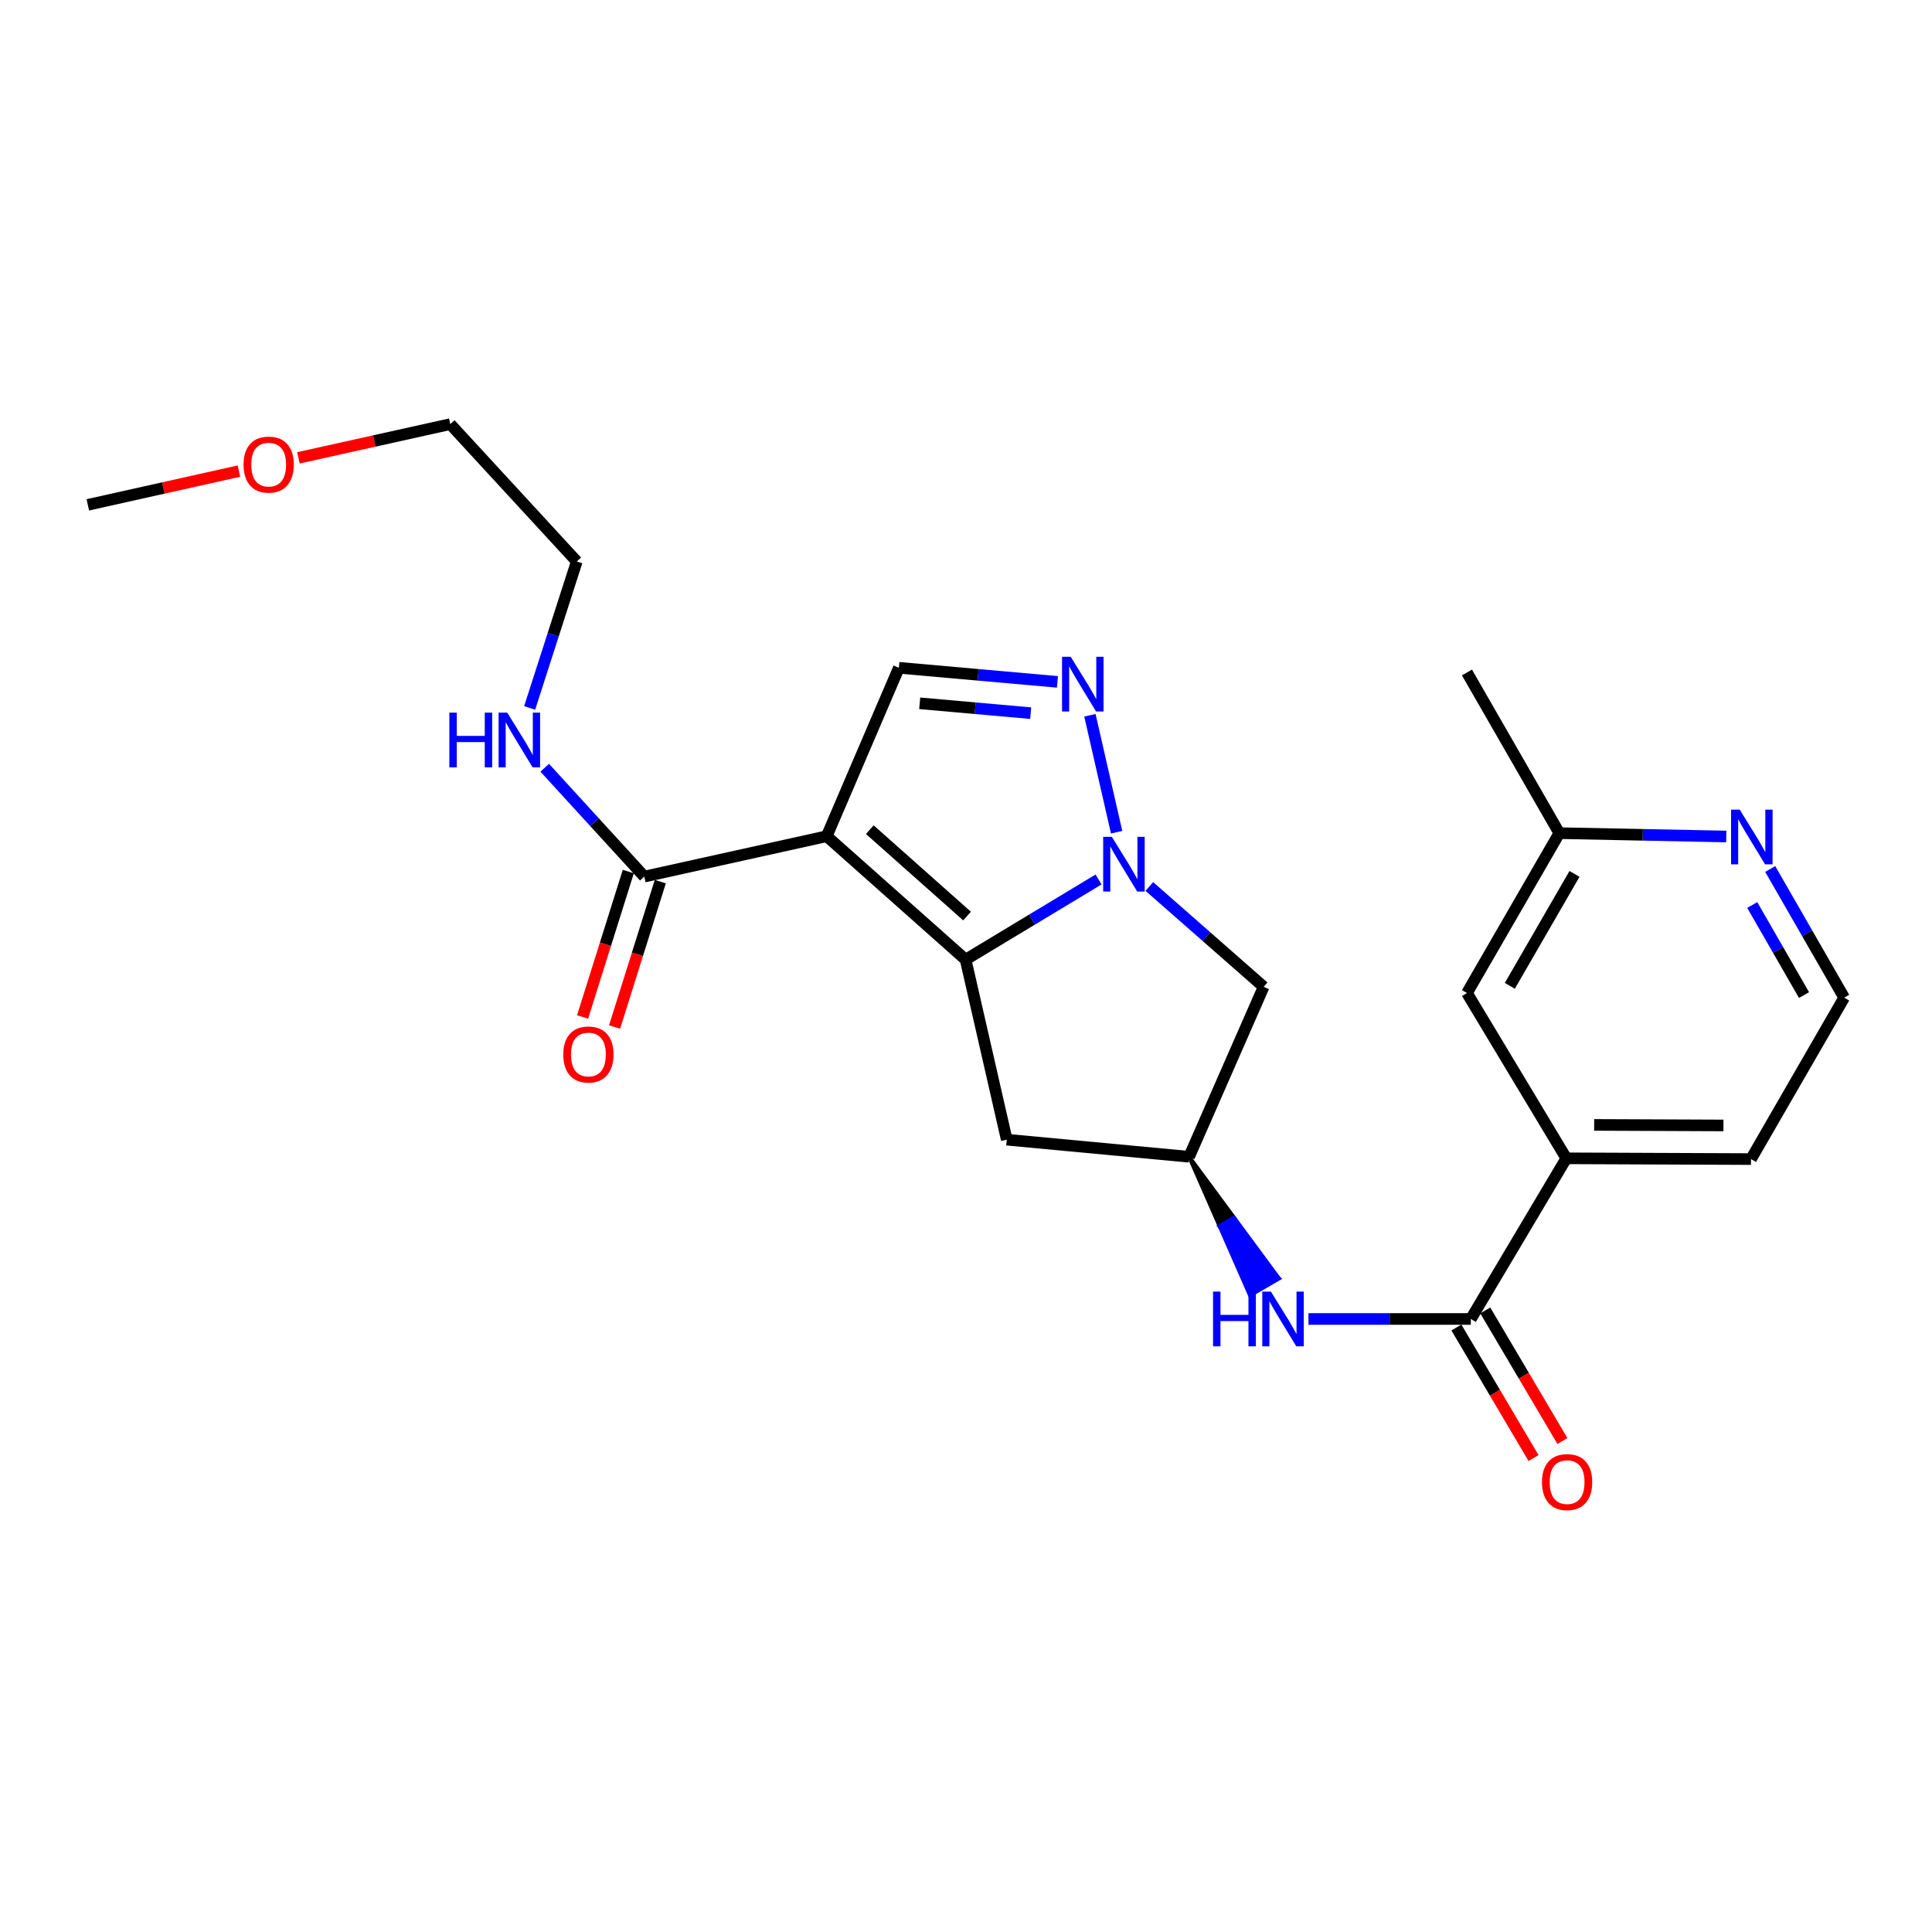 <?xml version='1.0' encoding='iso-8859-1'?>
<svg version='1.1' baseProfile='full'
              xmlns='http://www.w3.org/2000/svg'
                      xmlns:rdkit='http://www.rdkit.org/xml'
                      xmlns:xlink='http://www.w3.org/1999/xlink'
                  xml:space='preserve'
width='1000px' height='1000px' viewBox='0 0 1000 1000'>
<!-- END OF HEADER -->
<rect style='opacity:1.0;fill:#FFFFFF;stroke:none' width='1000' height='1000' x='0' y='0'> </rect>
<path class='bond-0' d='M 427.898,432.827 L 499.798,496.704' style='fill:none;fill-rule:evenodd;stroke:#000000;stroke-width:6px;stroke-linecap:butt;stroke-linejoin:miter;stroke-opacity:1' />
<path class='bond-0' d='M 450.21,429.434 L 500.54,474.148' style='fill:none;fill-rule:evenodd;stroke:#000000;stroke-width:6px;stroke-linecap:butt;stroke-linejoin:miter;stroke-opacity:1' />
<path class='bond-3' d='M 427.898,432.827 L 465.26,345.645' style='fill:none;fill-rule:evenodd;stroke:#000000;stroke-width:6px;stroke-linecap:butt;stroke-linejoin:miter;stroke-opacity:1' />
<path class='bond-5' d='M 427.898,432.827 L 333.485,453.721' style='fill:none;fill-rule:evenodd;stroke:#000000;stroke-width:6px;stroke-linecap:butt;stroke-linejoin:miter;stroke-opacity:1' />
<path class='bond-1' d='M 499.798,496.704 L 534.204,475.96' style='fill:none;fill-rule:evenodd;stroke:#000000;stroke-width:6px;stroke-linecap:butt;stroke-linejoin:miter;stroke-opacity:1' />
<path class='bond-1' d='M 534.204,475.96 L 568.611,455.217' style='fill:none;fill-rule:evenodd;stroke:#0000FF;stroke-width:6px;stroke-linecap:butt;stroke-linejoin:miter;stroke-opacity:1' />
<path class='bond-7' d='M 499.798,496.704 L 521.096,589.893' style='fill:none;fill-rule:evenodd;stroke:#000000;stroke-width:6px;stroke-linecap:butt;stroke-linejoin:miter;stroke-opacity:1' />
<path class='bond-6' d='M 594.889,458.839 L 624.473,484.81' style='fill:none;fill-rule:evenodd;stroke:#0000FF;stroke-width:6px;stroke-linecap:butt;stroke-linejoin:miter;stroke-opacity:1' />
<path class='bond-6' d='M 624.473,484.81 L 654.057,510.781' style='fill:none;fill-rule:evenodd;stroke:#000000;stroke-width:6px;stroke-linecap:butt;stroke-linejoin:miter;stroke-opacity:1' />
<path class='bond-24' d='M 577.963,430.749 L 564.138,370.227' style='fill:none;fill-rule:evenodd;stroke:#0000FF;stroke-width:6px;stroke-linecap:butt;stroke-linejoin:miter;stroke-opacity:1' />
<path class='bond-2' d='M 547.325,352.935 L 506.293,349.29' style='fill:none;fill-rule:evenodd;stroke:#0000FF;stroke-width:6px;stroke-linecap:butt;stroke-linejoin:miter;stroke-opacity:1' />
<path class='bond-2' d='M 506.293,349.29 L 465.26,345.645' style='fill:none;fill-rule:evenodd;stroke:#000000;stroke-width:6px;stroke-linecap:butt;stroke-linejoin:miter;stroke-opacity:1' />
<path class='bond-2' d='M 533.48,369.129 L 504.757,366.577' style='fill:none;fill-rule:evenodd;stroke:#0000FF;stroke-width:6px;stroke-linecap:butt;stroke-linejoin:miter;stroke-opacity:1' />
<path class='bond-2' d='M 504.757,366.577 L 476.035,364.026' style='fill:none;fill-rule:evenodd;stroke:#000000;stroke-width:6px;stroke-linecap:butt;stroke-linejoin:miter;stroke-opacity:1' />
<path class='bond-4' d='M 761.304,682.695 L 719.284,682.695' style='fill:none;fill-rule:evenodd;stroke:#000000;stroke-width:6px;stroke-linecap:butt;stroke-linejoin:miter;stroke-opacity:1' />
<path class='bond-4' d='M 719.284,682.695 L 677.265,682.695' style='fill:none;fill-rule:evenodd;stroke:#0000FF;stroke-width:6px;stroke-linecap:butt;stroke-linejoin:miter;stroke-opacity:1' />
<path class='bond-10' d='M 761.304,682.695 L 810.728,599.544' style='fill:none;fill-rule:evenodd;stroke:#000000;stroke-width:6px;stroke-linecap:butt;stroke-linejoin:miter;stroke-opacity:1' />
<path class='bond-12' d='M 753.832,687.109 L 773.794,720.902' style='fill:none;fill-rule:evenodd;stroke:#000000;stroke-width:6px;stroke-linecap:butt;stroke-linejoin:miter;stroke-opacity:1' />
<path class='bond-12' d='M 773.794,720.902 L 793.756,754.696' style='fill:none;fill-rule:evenodd;stroke:#FF0000;stroke-width:6px;stroke-linecap:butt;stroke-linejoin:miter;stroke-opacity:1' />
<path class='bond-12' d='M 768.775,678.282 L 788.737,712.075' style='fill:none;fill-rule:evenodd;stroke:#000000;stroke-width:6px;stroke-linecap:butt;stroke-linejoin:miter;stroke-opacity:1' />
<path class='bond-12' d='M 788.737,712.075 L 808.699,745.869' style='fill:none;fill-rule:evenodd;stroke:#FF0000;stroke-width:6px;stroke-linecap:butt;stroke-linejoin:miter;stroke-opacity:1' />
<path class='bond-13' d='M 325.207,451.118 L 313.375,488.754' style='fill:none;fill-rule:evenodd;stroke:#000000;stroke-width:6px;stroke-linecap:butt;stroke-linejoin:miter;stroke-opacity:1' />
<path class='bond-13' d='M 313.375,488.754 L 301.542,526.39' style='fill:none;fill-rule:evenodd;stroke:#FF0000;stroke-width:6px;stroke-linecap:butt;stroke-linejoin:miter;stroke-opacity:1' />
<path class='bond-13' d='M 341.764,456.323 L 329.931,493.959' style='fill:none;fill-rule:evenodd;stroke:#000000;stroke-width:6px;stroke-linecap:butt;stroke-linejoin:miter;stroke-opacity:1' />
<path class='bond-13' d='M 329.931,493.959 L 318.098,531.595' style='fill:none;fill-rule:evenodd;stroke:#FF0000;stroke-width:6px;stroke-linecap:butt;stroke-linejoin:miter;stroke-opacity:1' />
<path class='bond-15' d='M 333.485,453.721 L 307.714,425.549' style='fill:none;fill-rule:evenodd;stroke:#000000;stroke-width:6px;stroke-linecap:butt;stroke-linejoin:miter;stroke-opacity:1' />
<path class='bond-15' d='M 307.714,425.549 L 281.943,397.377' style='fill:none;fill-rule:evenodd;stroke:#0000FF;stroke-width:6px;stroke-linecap:butt;stroke-linejoin:miter;stroke-opacity:1' />
<path class='bond-25' d='M 654.057,510.781 L 615.48,598.744' style='fill:none;fill-rule:evenodd;stroke:#000000;stroke-width:6px;stroke-linecap:butt;stroke-linejoin:miter;stroke-opacity:1' />
<path class='bond-9' d='M 521.096,589.893 L 615.48,598.744' style='fill:none;fill-rule:evenodd;stroke:#000000;stroke-width:6px;stroke-linecap:butt;stroke-linejoin:miter;stroke-opacity:1' />
<path class='bond-8' d='M 615.48,598.744 L 631.231,634.601 L 638.74,630.253 Z' style='fill:#000000;fill-rule:evenodd;fill-opacity:1;stroke:#000000;stroke-width:2px;stroke-linecap:butt;stroke-linejoin:miter;stroke-opacity:1;' />
<path class='bond-8' d='M 631.231,634.601 L 662,661.761 L 646.981,670.459 Z' style='fill:#0000FF;fill-rule:evenodd;fill-opacity:1;stroke:#0000FF;stroke-width:2px;stroke-linecap:butt;stroke-linejoin:miter;stroke-opacity:1;' />
<path class='bond-8' d='M 631.231,634.601 L 638.74,630.253 L 662,661.761 Z' style='fill:#0000FF;fill-rule:evenodd;fill-opacity:1;stroke:#0000FF;stroke-width:2px;stroke-linecap:butt;stroke-linejoin:miter;stroke-opacity:1;' />
<path class='bond-14' d='M 810.728,599.544 L 759.298,513.982' style='fill:none;fill-rule:evenodd;stroke:#000000;stroke-width:6px;stroke-linecap:butt;stroke-linejoin:miter;stroke-opacity:1' />
<path class='bond-18' d='M 810.728,599.544 L 906.317,599.939' style='fill:none;fill-rule:evenodd;stroke:#000000;stroke-width:6px;stroke-linecap:butt;stroke-linejoin:miter;stroke-opacity:1' />
<path class='bond-18' d='M 825.138,582.248 L 892.05,582.525' style='fill:none;fill-rule:evenodd;stroke:#000000;stroke-width:6px;stroke-linecap:butt;stroke-linejoin:miter;stroke-opacity:1' />
<path class='bond-11' d='M 916.26,449.79 L 935.403,483.086' style='fill:none;fill-rule:evenodd;stroke:#0000FF;stroke-width:6px;stroke-linecap:butt;stroke-linejoin:miter;stroke-opacity:1' />
<path class='bond-11' d='M 935.403,483.086 L 954.545,516.383' style='fill:none;fill-rule:evenodd;stroke:#000000;stroke-width:6px;stroke-linecap:butt;stroke-linejoin:miter;stroke-opacity:1' />
<path class='bond-11' d='M 906.957,468.429 L 920.357,491.736' style='fill:none;fill-rule:evenodd;stroke:#0000FF;stroke-width:6px;stroke-linecap:butt;stroke-linejoin:miter;stroke-opacity:1' />
<path class='bond-11' d='M 920.357,491.736 L 933.757,515.044' style='fill:none;fill-rule:evenodd;stroke:#000000;stroke-width:6px;stroke-linecap:butt;stroke-linejoin:miter;stroke-opacity:1' />
<path class='bond-26' d='M 893.51,432.967 L 850.306,432.101' style='fill:none;fill-rule:evenodd;stroke:#0000FF;stroke-width:6px;stroke-linecap:butt;stroke-linejoin:miter;stroke-opacity:1' />
<path class='bond-26' d='M 850.306,432.101 L 807.102,431.236' style='fill:none;fill-rule:evenodd;stroke:#000000;stroke-width:6px;stroke-linecap:butt;stroke-linejoin:miter;stroke-opacity:1' />
<path class='bond-16' d='M 759.298,513.982 L 807.102,431.236' style='fill:none;fill-rule:evenodd;stroke:#000000;stroke-width:6px;stroke-linecap:butt;stroke-linejoin:miter;stroke-opacity:1' />
<path class='bond-16' d='M 781.496,510.252 L 814.959,452.33' style='fill:none;fill-rule:evenodd;stroke:#000000;stroke-width:6px;stroke-linecap:butt;stroke-linejoin:miter;stroke-opacity:1' />
<path class='bond-20' d='M 274.144,366.431 L 286.339,328.525' style='fill:none;fill-rule:evenodd;stroke:#0000FF;stroke-width:6px;stroke-linecap:butt;stroke-linejoin:miter;stroke-opacity:1' />
<path class='bond-20' d='M 286.339,328.525 L 298.534,290.619' style='fill:none;fill-rule:evenodd;stroke:#000000;stroke-width:6px;stroke-linecap:butt;stroke-linejoin:miter;stroke-opacity:1' />
<path class='bond-21' d='M 807.102,431.236 L 759.298,348.075' style='fill:none;fill-rule:evenodd;stroke:#000000;stroke-width:6px;stroke-linecap:butt;stroke-linejoin:miter;stroke-opacity:1' />
<path class='bond-17' d='M 954.545,516.383 L 906.317,599.939' style='fill:none;fill-rule:evenodd;stroke:#000000;stroke-width:6px;stroke-linecap:butt;stroke-linejoin:miter;stroke-opacity:1' />
<path class='bond-19' d='M 154.474,236.983 L 193.77,228.257' style='fill:none;fill-rule:evenodd;stroke:#FF0000;stroke-width:6px;stroke-linecap:butt;stroke-linejoin:miter;stroke-opacity:1' />
<path class='bond-19' d='M 193.77,228.257 L 233.066,219.53' style='fill:none;fill-rule:evenodd;stroke:#000000;stroke-width:6px;stroke-linecap:butt;stroke-linejoin:miter;stroke-opacity:1' />
<path class='bond-23' d='M 123.669,243.843 L 84.562,252.576' style='fill:none;fill-rule:evenodd;stroke:#FF0000;stroke-width:6px;stroke-linecap:butt;stroke-linejoin:miter;stroke-opacity:1' />
<path class='bond-23' d='M 84.562,252.576 L 45.455,261.308' style='fill:none;fill-rule:evenodd;stroke:#000000;stroke-width:6px;stroke-linecap:butt;stroke-linejoin:miter;stroke-opacity:1' />
<path class='bond-22' d='M 298.534,290.619 L 233.066,219.53' style='fill:none;fill-rule:evenodd;stroke:#000000;stroke-width:6px;stroke-linecap:butt;stroke-linejoin:miter;stroke-opacity:1' />
<path  class='atom-2' d='M 575.484 433.139
L 584.764 448.139
Q 585.684 449.619, 587.164 452.299
Q 588.644 454.979, 588.724 455.139
L 588.724 433.139
L 592.484 433.139
L 592.484 461.459
L 588.604 461.459
L 578.644 445.059
Q 577.484 443.139, 576.244 440.939
Q 575.044 438.739, 574.684 438.059
L 574.684 461.459
L 571.004 461.459
L 571.004 433.139
L 575.484 433.139
' fill='#0000FF'/>
<path  class='atom-3' d='M 554.194 339.941
L 563.474 354.941
Q 564.394 356.421, 565.874 359.101
Q 567.354 361.781, 567.434 361.941
L 567.434 339.941
L 571.194 339.941
L 571.194 368.261
L 567.314 368.261
L 557.354 351.861
Q 556.194 349.941, 554.954 347.741
Q 553.754 345.541, 553.394 344.861
L 553.394 368.261
L 549.714 368.261
L 549.714 339.941
L 554.194 339.941
' fill='#0000FF'/>
<path  class='atom-9' d='M 627.875 668.535
L 631.715 668.535
L 631.715 680.575
L 646.195 680.575
L 646.195 668.535
L 650.035 668.535
L 650.035 696.855
L 646.195 696.855
L 646.195 683.775
L 631.715 683.775
L 631.715 696.855
L 627.875 696.855
L 627.875 668.535
' fill='#0000FF'/>
<path  class='atom-9' d='M 657.835 668.535
L 667.115 683.535
Q 668.035 685.015, 669.515 687.695
Q 670.995 690.375, 671.075 690.535
L 671.075 668.535
L 674.835 668.535
L 674.835 696.855
L 670.955 696.855
L 660.995 680.455
Q 659.835 678.535, 658.595 676.335
Q 657.395 674.135, 657.035 673.455
L 657.035 696.855
L 653.355 696.855
L 653.355 668.535
L 657.835 668.535
' fill='#0000FF'/>
<path  class='atom-12' d='M 900.481 419.072
L 909.761 434.072
Q 910.681 435.552, 912.161 438.232
Q 913.641 440.912, 913.721 441.072
L 913.721 419.072
L 917.481 419.072
L 917.481 447.392
L 913.601 447.392
L 903.641 430.992
Q 902.481 429.072, 901.241 426.872
Q 900.041 424.672, 899.681 423.992
L 899.681 447.392
L 896.001 447.392
L 896.001 419.072
L 900.481 419.072
' fill='#0000FF'/>
<path  class='atom-13' d='M 798.133 767.132
Q 798.133 760.332, 801.493 756.532
Q 804.853 752.732, 811.133 752.732
Q 817.413 752.732, 820.773 756.532
Q 824.133 760.332, 824.133 767.132
Q 824.133 774.012, 820.733 777.932
Q 817.333 781.812, 811.133 781.812
Q 804.893 781.812, 801.493 777.932
Q 798.133 774.052, 798.133 767.132
M 811.133 778.612
Q 815.453 778.612, 817.773 775.732
Q 820.133 772.812, 820.133 767.132
Q 820.133 761.572, 817.773 758.772
Q 815.453 755.932, 811.133 755.932
Q 806.813 755.932, 804.453 758.732
Q 802.133 761.532, 802.133 767.132
Q 802.133 772.852, 804.453 775.732
Q 806.813 778.612, 811.133 778.612
' fill='#FF0000'/>
<path  class='atom-14' d='M 291.56 545.803
Q 291.56 539.003, 294.92 535.203
Q 298.28 531.403, 304.56 531.403
Q 310.84 531.403, 314.2 535.203
Q 317.56 539.003, 317.56 545.803
Q 317.56 552.683, 314.16 556.603
Q 310.76 560.483, 304.56 560.483
Q 298.32 560.483, 294.92 556.603
Q 291.56 552.723, 291.56 545.803
M 304.56 557.283
Q 308.88 557.283, 311.2 554.403
Q 313.56 551.483, 313.56 545.803
Q 313.56 540.243, 311.2 537.443
Q 308.88 534.603, 304.56 534.603
Q 300.24 534.603, 297.88 537.403
Q 295.56 540.203, 295.56 545.803
Q 295.56 551.523, 297.88 554.403
Q 300.24 557.283, 304.56 557.283
' fill='#FF0000'/>
<path  class='atom-16' d='M 232.588 368.857
L 236.428 368.857
L 236.428 380.897
L 250.908 380.897
L 250.908 368.857
L 254.748 368.857
L 254.748 397.177
L 250.908 397.177
L 250.908 384.097
L 236.428 384.097
L 236.428 397.177
L 232.588 397.177
L 232.588 368.857
' fill='#0000FF'/>
<path  class='atom-16' d='M 262.548 368.857
L 271.828 383.857
Q 272.748 385.337, 274.228 388.017
Q 275.708 390.697, 275.788 390.857
L 275.788 368.857
L 279.548 368.857
L 279.548 397.177
L 275.668 397.177
L 265.708 380.777
Q 264.548 378.857, 263.308 376.657
Q 262.108 374.457, 261.748 373.777
L 261.748 397.177
L 258.068 397.177
L 258.068 368.857
L 262.548 368.857
' fill='#0000FF'/>
<path  class='atom-20' d='M 126.067 240.485
Q 126.067 233.685, 129.427 229.885
Q 132.787 226.085, 139.067 226.085
Q 145.347 226.085, 148.707 229.885
Q 152.067 233.685, 152.067 240.485
Q 152.067 247.365, 148.667 251.285
Q 145.267 255.165, 139.067 255.165
Q 132.827 255.165, 129.427 251.285
Q 126.067 247.405, 126.067 240.485
M 139.067 251.965
Q 143.387 251.965, 145.707 249.085
Q 148.067 246.165, 148.067 240.485
Q 148.067 234.925, 145.707 232.125
Q 143.387 229.285, 139.067 229.285
Q 134.747 229.285, 132.387 232.085
Q 130.067 234.885, 130.067 240.485
Q 130.067 246.205, 132.387 249.085
Q 134.747 251.965, 139.067 251.965
' fill='#FF0000'/>
</svg>
